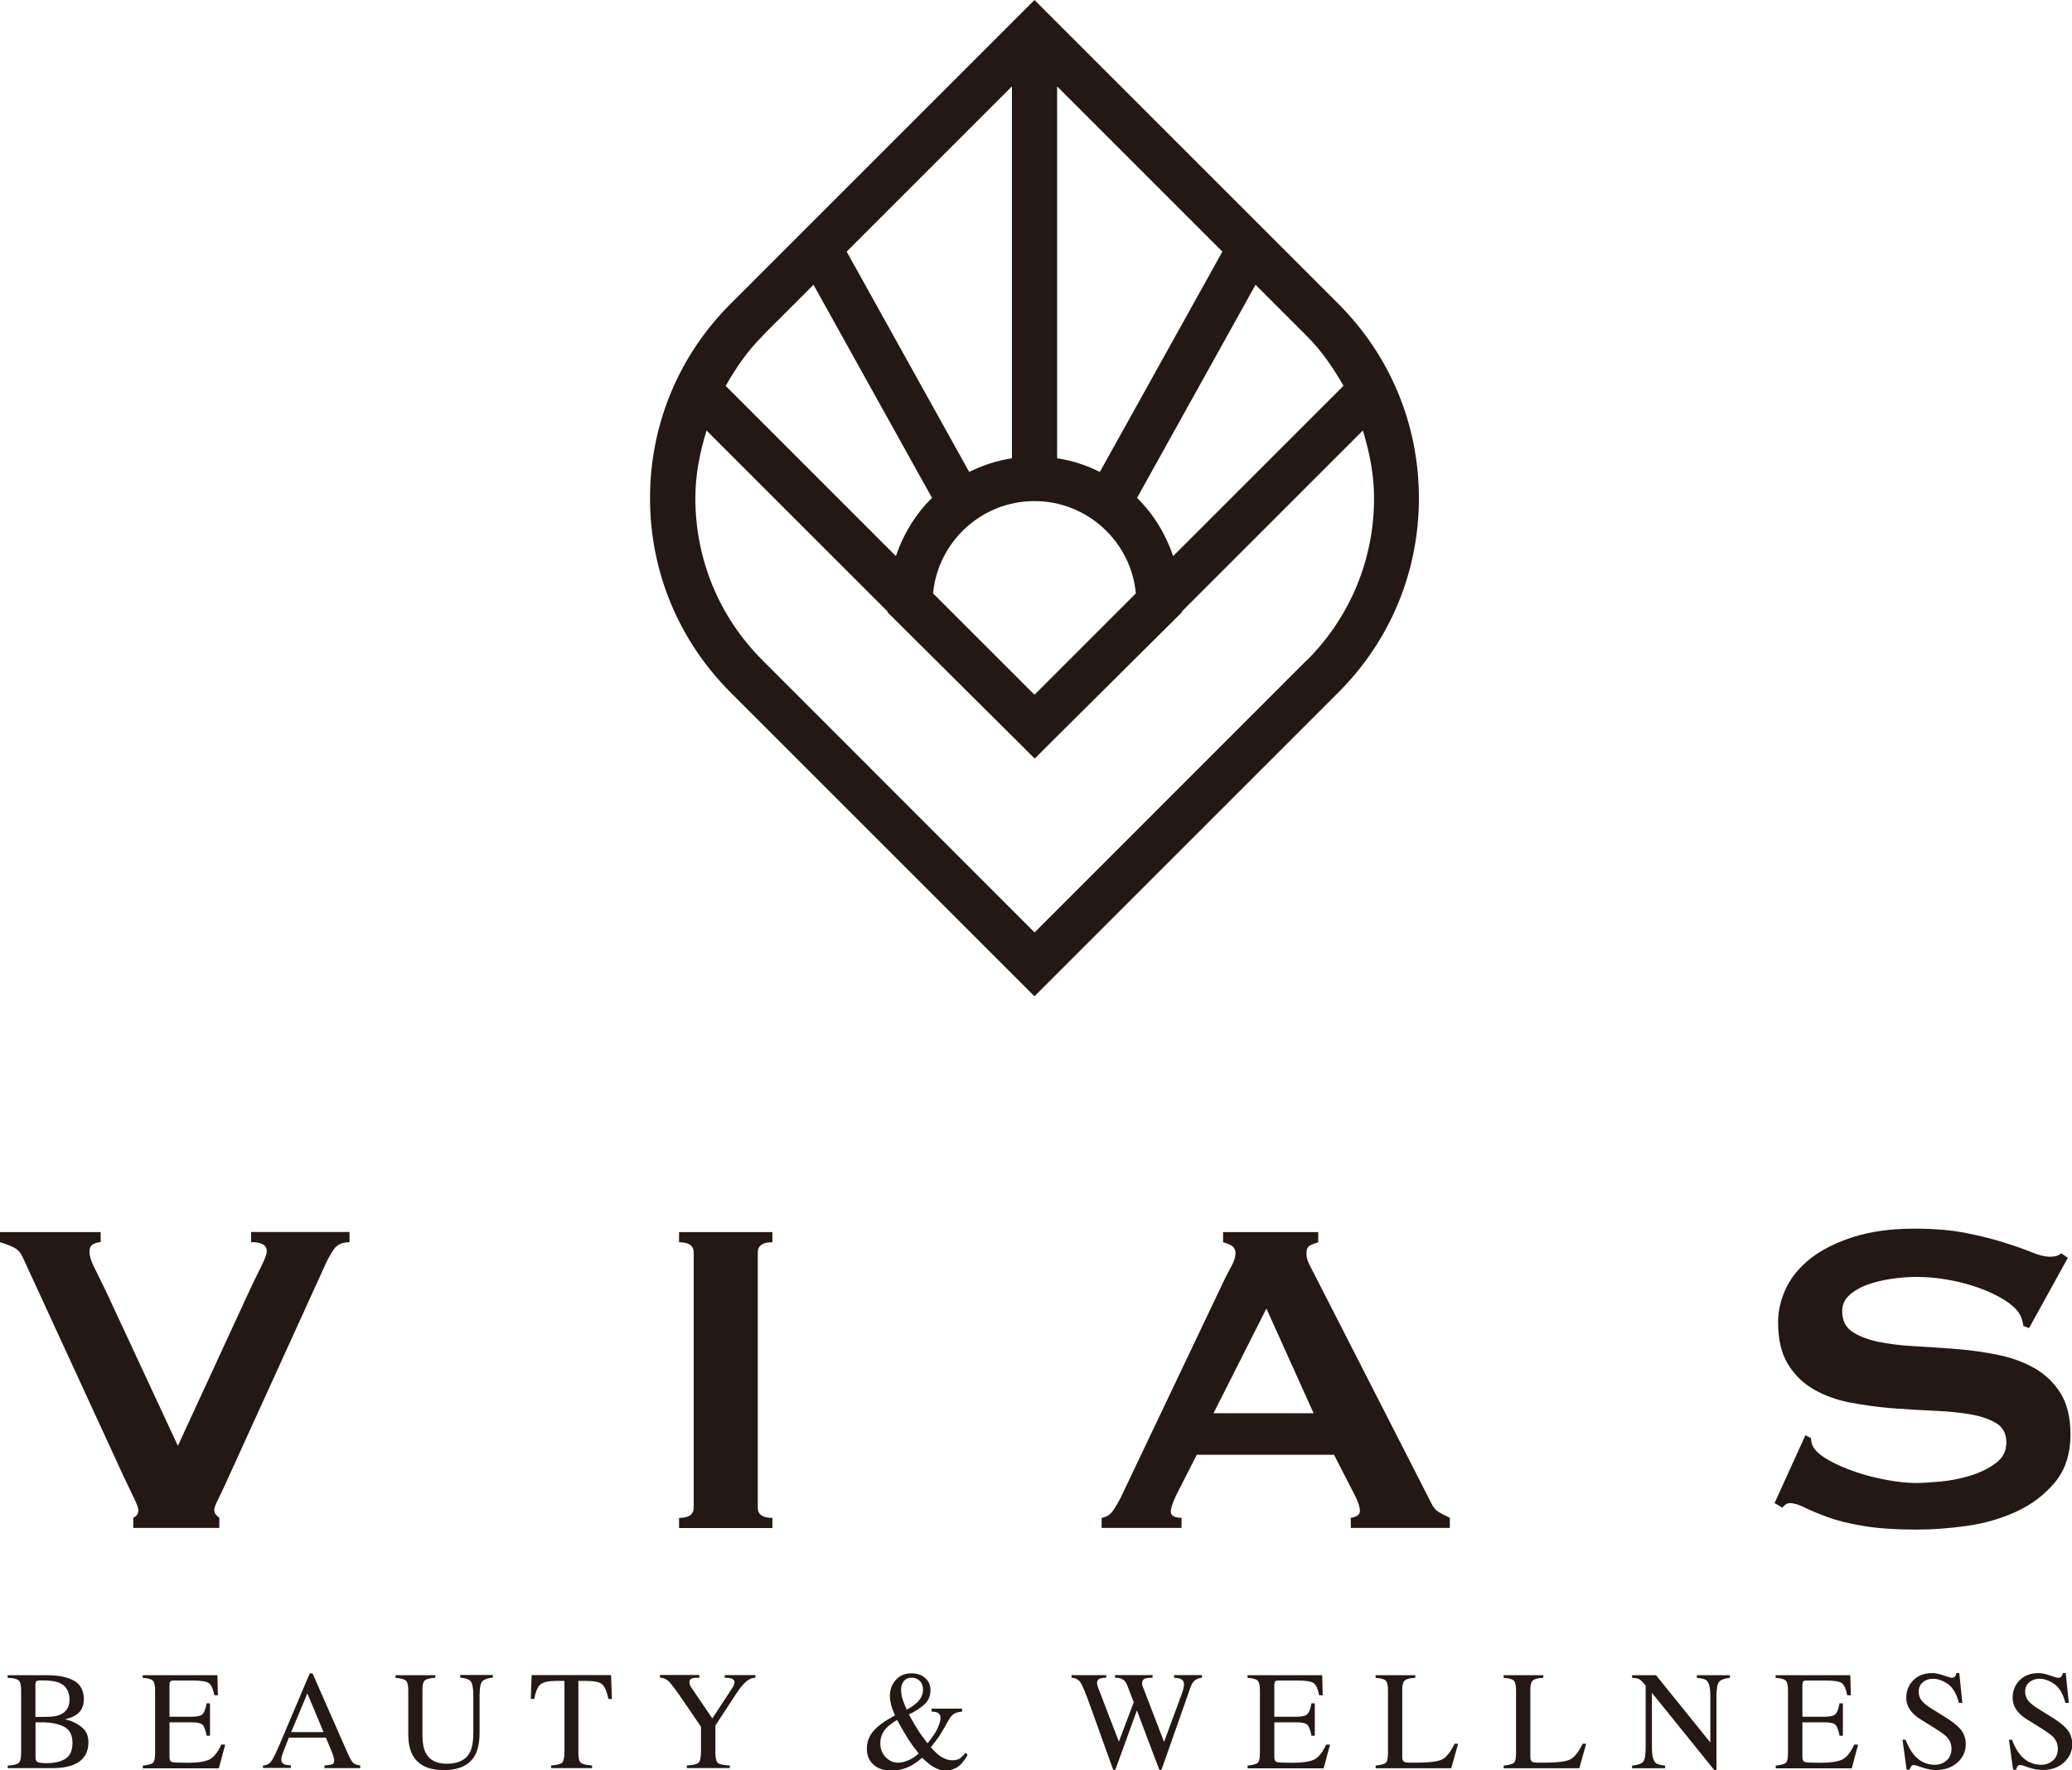 <?xml version="1.0" encoding="UTF-8"?><svg id="_レイヤー_2" xmlns="http://www.w3.org/2000/svg" viewBox="0 0 175.54 150"><defs><style>.cls-1{fill:#231815;}</style></defs><g id="parts"><path class="cls-1" d="M29.6,105.26c-.64,0-1.1.23-1.38.69-.29.46-.49.83-.62,1.12l-8.44,18.54c-.29.64-.53,1.14-.72,1.52-.19.38-.29.65-.29.81s.04.28.12.38c.08.1.18.19.31.29v.86h-7.29v-.86c.29-.13.43-.35.43-.67,0-.16-.12-.49-.36-.98-.24-.49-.53-1.1-.88-1.84L1.91,106.5c-.16-.35-.38-.6-.67-.76-.29-.16-.7-.32-1.24-.48v-.86h8.53v.86c-.22,0-.44.06-.64.17-.21.11-.31.33-.31.64,0,.35.13.79.41,1.33.27.54.59,1.21.98,2l6.1,13.11,5.96-12.92c.38-.83.74-1.56,1.07-2.22.33-.65.5-1.1.5-1.36,0-.51-.44-.76-1.33-.76v-.86h8.34v.86Z"/><path class="cls-1" d="M57.53,128.62c.83,0,1.24-.29,1.24-.86v-21.64c0-.57-.41-.86-1.24-.86v-.86h7.91v.86c-.83,0-1.24.29-1.24.86v21.64c0,.57.41.86,1.24.86v.86h-7.91v-.86Z"/><path class="cls-1" d="M93.32,128.62c.41-.07.74-.27.98-.62.24-.35.47-.75.69-1.19l8.82-18.54c.22-.41.42-.79.6-1.14.17-.35.26-.65.26-.91,0-.32-.11-.54-.33-.67-.22-.13-.46-.22-.72-.29v-.86h8.06v.86c-.22.07-.45.15-.67.26-.22.11-.33.34-.33.69,0,.26.05.51.17.76.11.25.28.59.5,1l9.91,19.4c.16.35.37.6.64.76s.58.32.93.48v.86h-8.39v-.86c.13,0,.29-.05.48-.14.19-.09.29-.24.29-.43,0-.32-.13-.73-.38-1.24l-1.81-3.53h-11.63l-1.72,3.38c-.32.67-.48,1.14-.48,1.43,0,.35.3.53.91.53v.86h-6.77v-.86ZM111.29,119.75l-4-8.87-4.48,8.87h8.48Z"/><path class="cls-1" d="M152.95,121.61l.48.24c0,.28.06.54.19.76.22.38.66.75,1.31,1.12.65.37,1.4.69,2.24.98.84.29,1.72.52,2.65.69.92.17,1.75.26,2.48.26.54,0,1.24-.04,2.1-.12.86-.08,1.7-.25,2.53-.5.82-.26,1.54-.6,2.14-1.05.6-.44.91-1.03.91-1.76s-.28-1.27-.83-1.62c-.56-.35-1.29-.6-2.19-.76s-1.94-.26-3.1-.31c-1.16-.05-2.34-.12-3.55-.21-1.21-.1-2.39-.26-3.55-.48-1.16-.22-2.19-.6-3.1-1.12-.91-.53-1.64-1.24-2.19-2.15-.56-.91-.83-2.09-.83-3.55,0-.98.23-1.95.69-2.91.46-.95,1.17-1.79,2.12-2.53.95-.73,2.16-1.33,3.62-1.79,1.46-.46,3.18-.69,5.15-.69,1.68,0,3.15.13,4.39.38,1.24.25,2.31.52,3.22.81.91.29,1.67.56,2.29.81.62.26,1.14.38,1.55.38.44,0,.76-.1.95-.29l.57.38-3.29,5.96-.48-.19c-.06-.45-.19-.81-.38-1.1-.25-.38-.68-.75-1.26-1.12-.59-.36-1.28-.69-2.07-.98-.8-.29-1.65-.52-2.57-.69-.92-.17-1.84-.26-2.77-.26-.7,0-1.42.06-2.17.17-.75.11-1.42.28-2.03.5-.6.22-1.1.52-1.5.88-.4.37-.6.82-.6,1.36,0,.76.28,1.33.83,1.72.56.38,1.29.67,2.19.86.91.19,1.94.32,3.1.38,1.16.07,2.34.14,3.55.24,1.21.1,2.39.26,3.55.5,1.16.24,2.19.62,3.1,1.14.91.53,1.64,1.23,2.19,2.12.55.89.83,2.05.83,3.48,0,1.65-.44,3-1.31,4.05-.87,1.05-1.96,1.88-3.26,2.48-1.3.6-2.71,1.01-4.22,1.22-1.51.21-2.92.31-4.22.31-1.81,0-3.33-.1-4.55-.31-1.22-.2-2.24-.46-3.05-.76-.81-.3-1.45-.57-1.93-.81-.48-.24-.89-.36-1.24-.36-.22,0-.43.13-.62.38l-.67-.38,2.62-5.77Z"/><path class="cls-1" d="M.65,149.61c.48-.03.79-.1.93-.22.14-.12.21-.41.21-.85v-5.3c0-.44-.07-.72-.21-.85-.14-.13-.45-.2-.93-.22v-.22h3.34c.95,0,1.71.15,2.27.46.56.31.84.83.84,1.58,0,.56-.2.99-.59,1.28-.22.17-.55.31-1,.41.55.13,1.01.35,1.4.66.39.31.58.74.58,1.29,0,.93-.43,1.57-1.29,1.92-.45.18-1.01.27-1.68.27H.65v-.22ZM5.13,145.28c.5-.23.76-.65.76-1.25,0-.71-.29-1.19-.87-1.44-.32-.14-.81-.2-1.47-.2-.25,0-.4.02-.46.06-.06.04-.09.16-.09.35v2.69l1.13-.02c.4,0,.73-.07,1-.19ZM5.52,149.04c.41-.24.62-.69.62-1.36s-.24-1.12-.72-1.37c-.48-.24-1.09-.37-1.84-.37h-.35s-.12,0-.22,0v2.97c0,.21.06.34.17.4.12.06.39.09.81.09.61,0,1.12-.12,1.53-.35Z"/><path class="cls-1" d="M12.1,149.61c.44-.05.72-.13.85-.23.13-.11.19-.39.19-.84v-5.3c0-.42-.06-.7-.19-.83-.13-.13-.41-.21-.86-.24v-.22h6.33l.04,1.7h-.3c-.1-.52-.25-.86-.45-1.02-.2-.15-.65-.23-1.35-.23h-1.62c-.17,0-.28.03-.32.09-.04.05-.06.16-.06.32v2.66h1.84c.51,0,.83-.08.97-.23.14-.15.25-.45.34-.91h.28v2.75h-.28c-.09-.46-.2-.77-.34-.92-.14-.15-.46-.22-.97-.22h-1.84v2.95c0,.24.07.37.22.42.15.04.6.06,1.34.06.81,0,1.4-.09,1.79-.26.38-.18.73-.6,1.04-1.28h.33l-.54,2.01h-6.44v-.22Z"/><path class="cls-1" d="M22.28,149.83v-.22c.31-.03.54-.15.69-.35.15-.2.42-.73.79-1.61l2.48-5.85h.24l2.97,6.75c.2.45.36.72.47.83.12.1.32.18.6.22v.22h-3.03v-.22c.35-.03.57-.07.67-.11.1-.04.15-.15.15-.33,0-.06-.02-.16-.06-.31-.04-.15-.09-.3-.16-.46l-.48-1.15h-3.14c-.31.78-.49,1.25-.55,1.43-.06.17-.09.31-.09.41,0,.2.08.34.24.41.1.05.29.08.57.1v.22h-2.36ZM27.41,146.77l-1.37-3.28-1.37,3.28h2.74Z"/><path class="cls-1" d="M36.88,141.94v.22c-.46.03-.75.11-.89.23-.14.12-.2.4-.2.84v3.81c0,.62.09,1.11.26,1.46.32.64.92.95,1.81.95.97,0,1.63-.33,1.96-.98.19-.37.28-.93.28-1.69v-3.1c0-.65-.08-1.05-.23-1.22-.15-.17-.45-.27-.88-.31v-.22h2.76v.22c-.46.05-.76.16-.91.34-.14.17-.21.57-.21,1.2v3.1c0,.82-.13,1.46-.38,1.93-.47.85-1.35,1.27-2.65,1.27s-2.16-.42-2.63-1.25c-.25-.45-.38-1.04-.38-1.78v-3.72c0-.43-.07-.71-.2-.83-.13-.12-.43-.2-.88-.24v-.22h3.38Z"/><path class="cls-1" d="M45.03,141.94h6.74l.07,2.02h-.29c-.14-.64-.32-1.05-.53-1.24-.22-.19-.67-.29-1.36-.29h-.66v6.1c0,.46.07.74.22.85.14.11.46.18.94.22v.22h-3.47v-.22c.5-.04.82-.12.94-.25.12-.13.19-.45.19-.96v-5.96h-.67c-.66,0-1.11.1-1.35.29-.24.19-.42.6-.54,1.24h-.29l.07-2.02Z"/><path class="cls-1" d="M59.25,141.94v.22c-.28,0-.49.01-.63.06-.14.05-.21.16-.21.33,0,.05.01.11.03.19.02.07.08.18.16.3l1.75,2.57,1.71-2.61c.07-.11.11-.2.14-.28.02-.07.03-.13.03-.16,0-.17-.09-.28-.27-.34-.11-.03-.3-.05-.56-.06v-.22h2.6v.22c-.24.01-.46.08-.64.22-.3.2-.63.59-.99,1.14l-1.76,2.69v2.32c0,.46.08.75.22.86.15.12.48.19,1,.21v.22h-3.64v-.22c.54-.03.87-.11,1-.24.13-.13.2-.45.2-.97v-2.07l-1.56-2.29c-.54-.79-.92-1.29-1.13-1.52-.22-.22-.48-.34-.79-.36v-.22h3.33Z"/><path class="cls-1" d="M75.82,145.34c-.05-.11-.11-.25-.18-.43-.07-.18-.11-.33-.14-.44-.03-.12-.06-.25-.08-.37-.02-.13-.03-.25-.03-.37,0-.56.17-1.02.51-1.39.34-.37.77-.55,1.3-.55.48,0,.87.13,1.17.39.31.26.46.61.46,1.05,0,.51-.19.93-.58,1.25-.39.33-.8.59-1.25.79.34.62.6,1.06.76,1.31.16.26.44.64.82,1.14.41-.51.7-.93.86-1.29.16-.36.24-.64.24-.85s-.08-.37-.24-.45c-.1-.05-.28-.09-.52-.1v-.25h2.59v.25c-.26.03-.46.08-.59.14-.21.1-.39.29-.54.56l-.31.55c-.22.39-.4.7-.55.91-.15.21-.37.5-.66.87.16.18.34.37.54.55.43.37.87.55,1.3.55.26,0,.48-.06.66-.18.11-.08.26-.23.44-.45l.17.14c-.02.09-.11.24-.25.44-.14.2-.28.35-.4.47-.2.18-.44.3-.71.38-.16.05-.32.07-.47.07-.38,0-.76-.12-1.13-.35-.22-.14-.52-.38-.89-.74-.35.32-.71.57-1.07.74-.47.23-.98.35-1.55.35-.62,0-1.12-.16-1.5-.5s-.56-.78-.56-1.36c0-.54.17-1.01.5-1.42.33-.41.8-.78,1.4-1.12l.46-.26ZM76.93,149.17c.31-.12.61-.32.9-.59-.37-.46-.65-.85-.86-1.18-.21-.32-.53-.87-.97-1.66-.4.24-.71.47-.93.71-.33.37-.49.79-.49,1.27,0,.44.14.83.43,1.15.29.32.66.49,1.11.49.22,0,.49-.06.8-.19ZM77.68,144.28c.35-.34.52-.7.52-1.11,0-.3-.09-.55-.27-.73-.18-.18-.4-.28-.67-.28-.3,0-.52.09-.68.28s-.24.44-.24.76c0,.24.04.51.13.79.09.29.21.58.35.88.38-.21.67-.41.86-.6Z"/><path class="cls-1" d="M93.72,141.94v.22c-.24,0-.41.03-.51.06-.18.07-.27.19-.27.36,0,.08.01.15.03.23s.05.17.1.29l1.72,4.48,1.26-3.34-.56-1.46c-.11-.26-.26-.44-.47-.53-.12-.05-.31-.09-.56-.09v-.22h3.19v.22c-.3,0-.5.03-.62.06-.18.07-.27.2-.27.41,0,.07,0,.13.02.18.02.05.05.16.12.32l1.72,4.47,1.49-4.04c.09-.23.14-.43.17-.61.02-.1.03-.18.03-.24,0-.22-.1-.37-.32-.46-.12-.05-.29-.08-.52-.09v-.22h2.36v.22c-.21.03-.38.08-.49.15-.2.11-.35.31-.45.58l-1.25,3.55-.48,1.37-.76,2.15h-.18l-.52-1.36-1.38-3.67-1.83,5.03h-.18l-.89-2.47-1-2.79c-.41-1.15-.7-1.86-.87-2.12-.16-.26-.42-.4-.77-.42v-.22h2.92Z"/><path class="cls-1" d="M105.7,149.61c.44-.05.72-.13.85-.23.13-.11.19-.39.19-.84v-5.3c0-.42-.06-.7-.19-.83-.13-.13-.41-.21-.86-.24v-.22h6.33l.04,1.7h-.3c-.1-.52-.25-.86-.45-1.02-.2-.15-.65-.23-1.35-.23h-1.62c-.17,0-.28.03-.32.09-.04.05-.06.16-.06.32v2.66h1.84c.51,0,.83-.08.97-.23.14-.15.25-.45.34-.91h.28v2.75h-.28c-.09-.46-.2-.77-.34-.92-.14-.15-.46-.22-.97-.22h-1.84v2.95c0,.24.07.37.22.42.15.04.6.06,1.34.06.81,0,1.4-.09,1.79-.26.38-.18.73-.6,1.04-1.28h.33l-.54,2.01h-6.44v-.22Z"/><path class="cls-1" d="M116.55,149.61c.44-.05.72-.13.85-.23.13-.11.19-.39.19-.84v-5.3c0-.42-.06-.7-.19-.83-.13-.13-.41-.21-.86-.24v-.22h3.36v.22c-.44.02-.73.09-.88.22-.15.12-.22.38-.22.77v5.73c0,.13.02.24.07.31.04.07.14.12.29.14.09.01.18.02.28.02.1,0,.29,0,.56,0,1.06,0,1.78-.09,2.15-.26.37-.18.73-.62,1.08-1.34h.3l-.58,2.07h-6.41v-.22Z"/><path class="cls-1" d="M127.4,149.61c.44-.05.72-.13.85-.23.13-.11.19-.39.19-.84v-5.3c0-.42-.06-.7-.19-.83-.13-.13-.41-.21-.86-.24v-.22h3.36v.22c-.44.02-.73.09-.88.22-.15.12-.22.38-.22.77v5.73c0,.13.02.24.07.31.04.07.14.12.29.14.09.01.18.02.28.02s.29,0,.56,0c1.06,0,1.78-.09,2.15-.26.37-.18.73-.62,1.08-1.34h.3l-.58,2.07h-6.41v-.22Z"/><path class="cls-1" d="M138.26,149.61c.49-.05.81-.16.95-.33.14-.17.21-.57.21-1.2v-5.25l-.16-.19c-.17-.21-.32-.33-.44-.38s-.31-.08-.55-.09v-.22h2.03l4.6,5.7v-3.96c0-.65-.1-1.07-.29-1.27-.13-.13-.41-.21-.85-.25v-.22h2.8v.22c-.45.05-.76.16-.91.33-.15.17-.23.57-.23,1.2v6.27h-.2l-5.27-6.53v4.64c0,.65.1,1.07.29,1.27.12.13.4.22.83.26v.22h-2.8v-.22Z"/><path class="cls-1" d="M150.44,149.61c.44-.05.72-.13.85-.23.13-.11.19-.39.19-.84v-5.3c0-.42-.06-.7-.19-.83-.13-.13-.41-.21-.86-.24v-.22h6.33l.04,1.7h-.3c-.1-.52-.25-.86-.45-1.02-.2-.15-.65-.23-1.35-.23h-1.62c-.17,0-.28.03-.32.09-.04.05-.06.16-.06.32v2.66h1.84c.51,0,.83-.08.97-.23.14-.15.25-.45.34-.91h.28v2.75h-.28c-.09-.46-.2-.77-.34-.92-.14-.15-.46-.22-.97-.22h-1.84v2.95c0,.24.07.37.22.42.15.04.6.06,1.34.06.81,0,1.4-.09,1.79-.26.38-.18.73-.6,1.04-1.28h.33l-.54,2.01h-6.44v-.22Z"/><path class="cls-1" d="M161.45,147.43c.2.53.44.96.71,1.28.47.55,1.06.83,1.76.83.38,0,.71-.12.99-.36.28-.24.42-.58.42-1.01,0-.39-.14-.73-.42-1.01-.18-.18-.56-.45-1.15-.82l-1.02-.63c-.31-.19-.55-.39-.73-.59-.34-.38-.51-.79-.51-1.25,0-.6.2-1.1.6-1.5.4-.4.93-.6,1.59-.6.27,0,.6.07.98.2.38.13.6.2.65.2.15,0,.25-.03.3-.11.06-.07.1-.17.13-.3h.24l.26,2.54h-.29c-.19-.76-.51-1.3-.93-1.6-.43-.3-.85-.45-1.27-.45-.33,0-.61.09-.85.29s-.36.46-.36.8c0,.31.09.57.28.79.19.22.47.45.87.69l1.05.65c.66.4,1.12.78,1.39,1.11.26.34.4.75.4,1.21,0,.62-.24,1.14-.71,1.56-.47.42-1.07.63-1.81.63-.37,0-.75-.07-1.16-.21-.4-.14-.63-.21-.69-.21-.14,0-.23.04-.28.13-.05.09-.08.18-.1.27h-.26l-.35-2.54h.27Z"/><path class="cls-1" d="M170.46,147.43c.2.53.44.96.71,1.28.47.55,1.06.83,1.76.83.38,0,.71-.12.99-.36.28-.24.42-.58.42-1.01,0-.39-.14-.73-.42-1.01-.18-.18-.56-.45-1.15-.82l-1.02-.63c-.31-.19-.55-.39-.73-.59-.34-.38-.51-.79-.51-1.25,0-.6.2-1.1.6-1.5.4-.4.93-.6,1.59-.6.27,0,.6.07.98.2.38.13.6.2.65.2.15,0,.25-.03.31-.11.06-.07.1-.17.13-.3h.24l.26,2.54h-.29c-.19-.76-.51-1.3-.93-1.6-.43-.3-.85-.45-1.27-.45-.33,0-.61.09-.85.29-.24.19-.36.46-.36.8,0,.31.09.57.28.79s.47.45.87.69l1.05.65c.66.4,1.12.78,1.39,1.11.26.34.4.75.4,1.21,0,.62-.24,1.14-.71,1.56-.47.42-1.07.63-1.81.63-.37,0-.75-.07-1.16-.21-.4-.14-.63-.21-.69-.21-.14,0-.23.04-.28.13-.05.09-.08.18-.1.27h-.26l-.35-2.54h.27Z"/><path class="cls-1" d="M113.4,25.76L87.64,0l-25.76,25.76c-4.39,4.39-6.81,10.23-6.81,16.45s2.42,12.05,6.81,16.45l25.76,25.76,25.76-25.76c4.39-4.39,6.81-10.23,6.81-16.45s-2.42-12.05-6.81-16.45ZM113.81,32.7l-14.42,14.42c-.64-1.88-1.67-3.57-3.06-4.93l10.04-18.06,4.33,4.33c1.27,1.27,2.26,2.72,3.12,4.23ZM87.64,58.87l-8.59-8.59c.41-4.38,4.11-7.82,8.59-7.82s8.18,3.44,8.59,7.82l-8.59,8.59ZM89.56,38.83V7.32l14,14-10.38,18.67c-1.12-.56-2.33-.96-3.62-1.16ZM85.73,38.83c-1.29.2-2.49.6-3.62,1.16l-10.38-18.67,14-14v31.51ZM64.59,28.46l4.33-4.33,10.04,18.06c-1.39,1.36-2.42,3.05-3.06,4.93l-14.42-14.42c.86-1.52,1.85-2.97,3.12-4.23ZM110.7,55.95l-23.05,23.06-23.05-23.06c-3.67-3.67-5.69-8.55-5.69-13.74,0-1.98.38-3.89.95-5.73l15.34,15.34v.07l11.03,10.96,1.43,1.43,1.43-1.43,11.03-10.96v-.07l15.34-15.34c.57,1.84.95,3.75.95,5.73,0,5.19-2.02,10.07-5.69,13.74Z"/></g></svg>